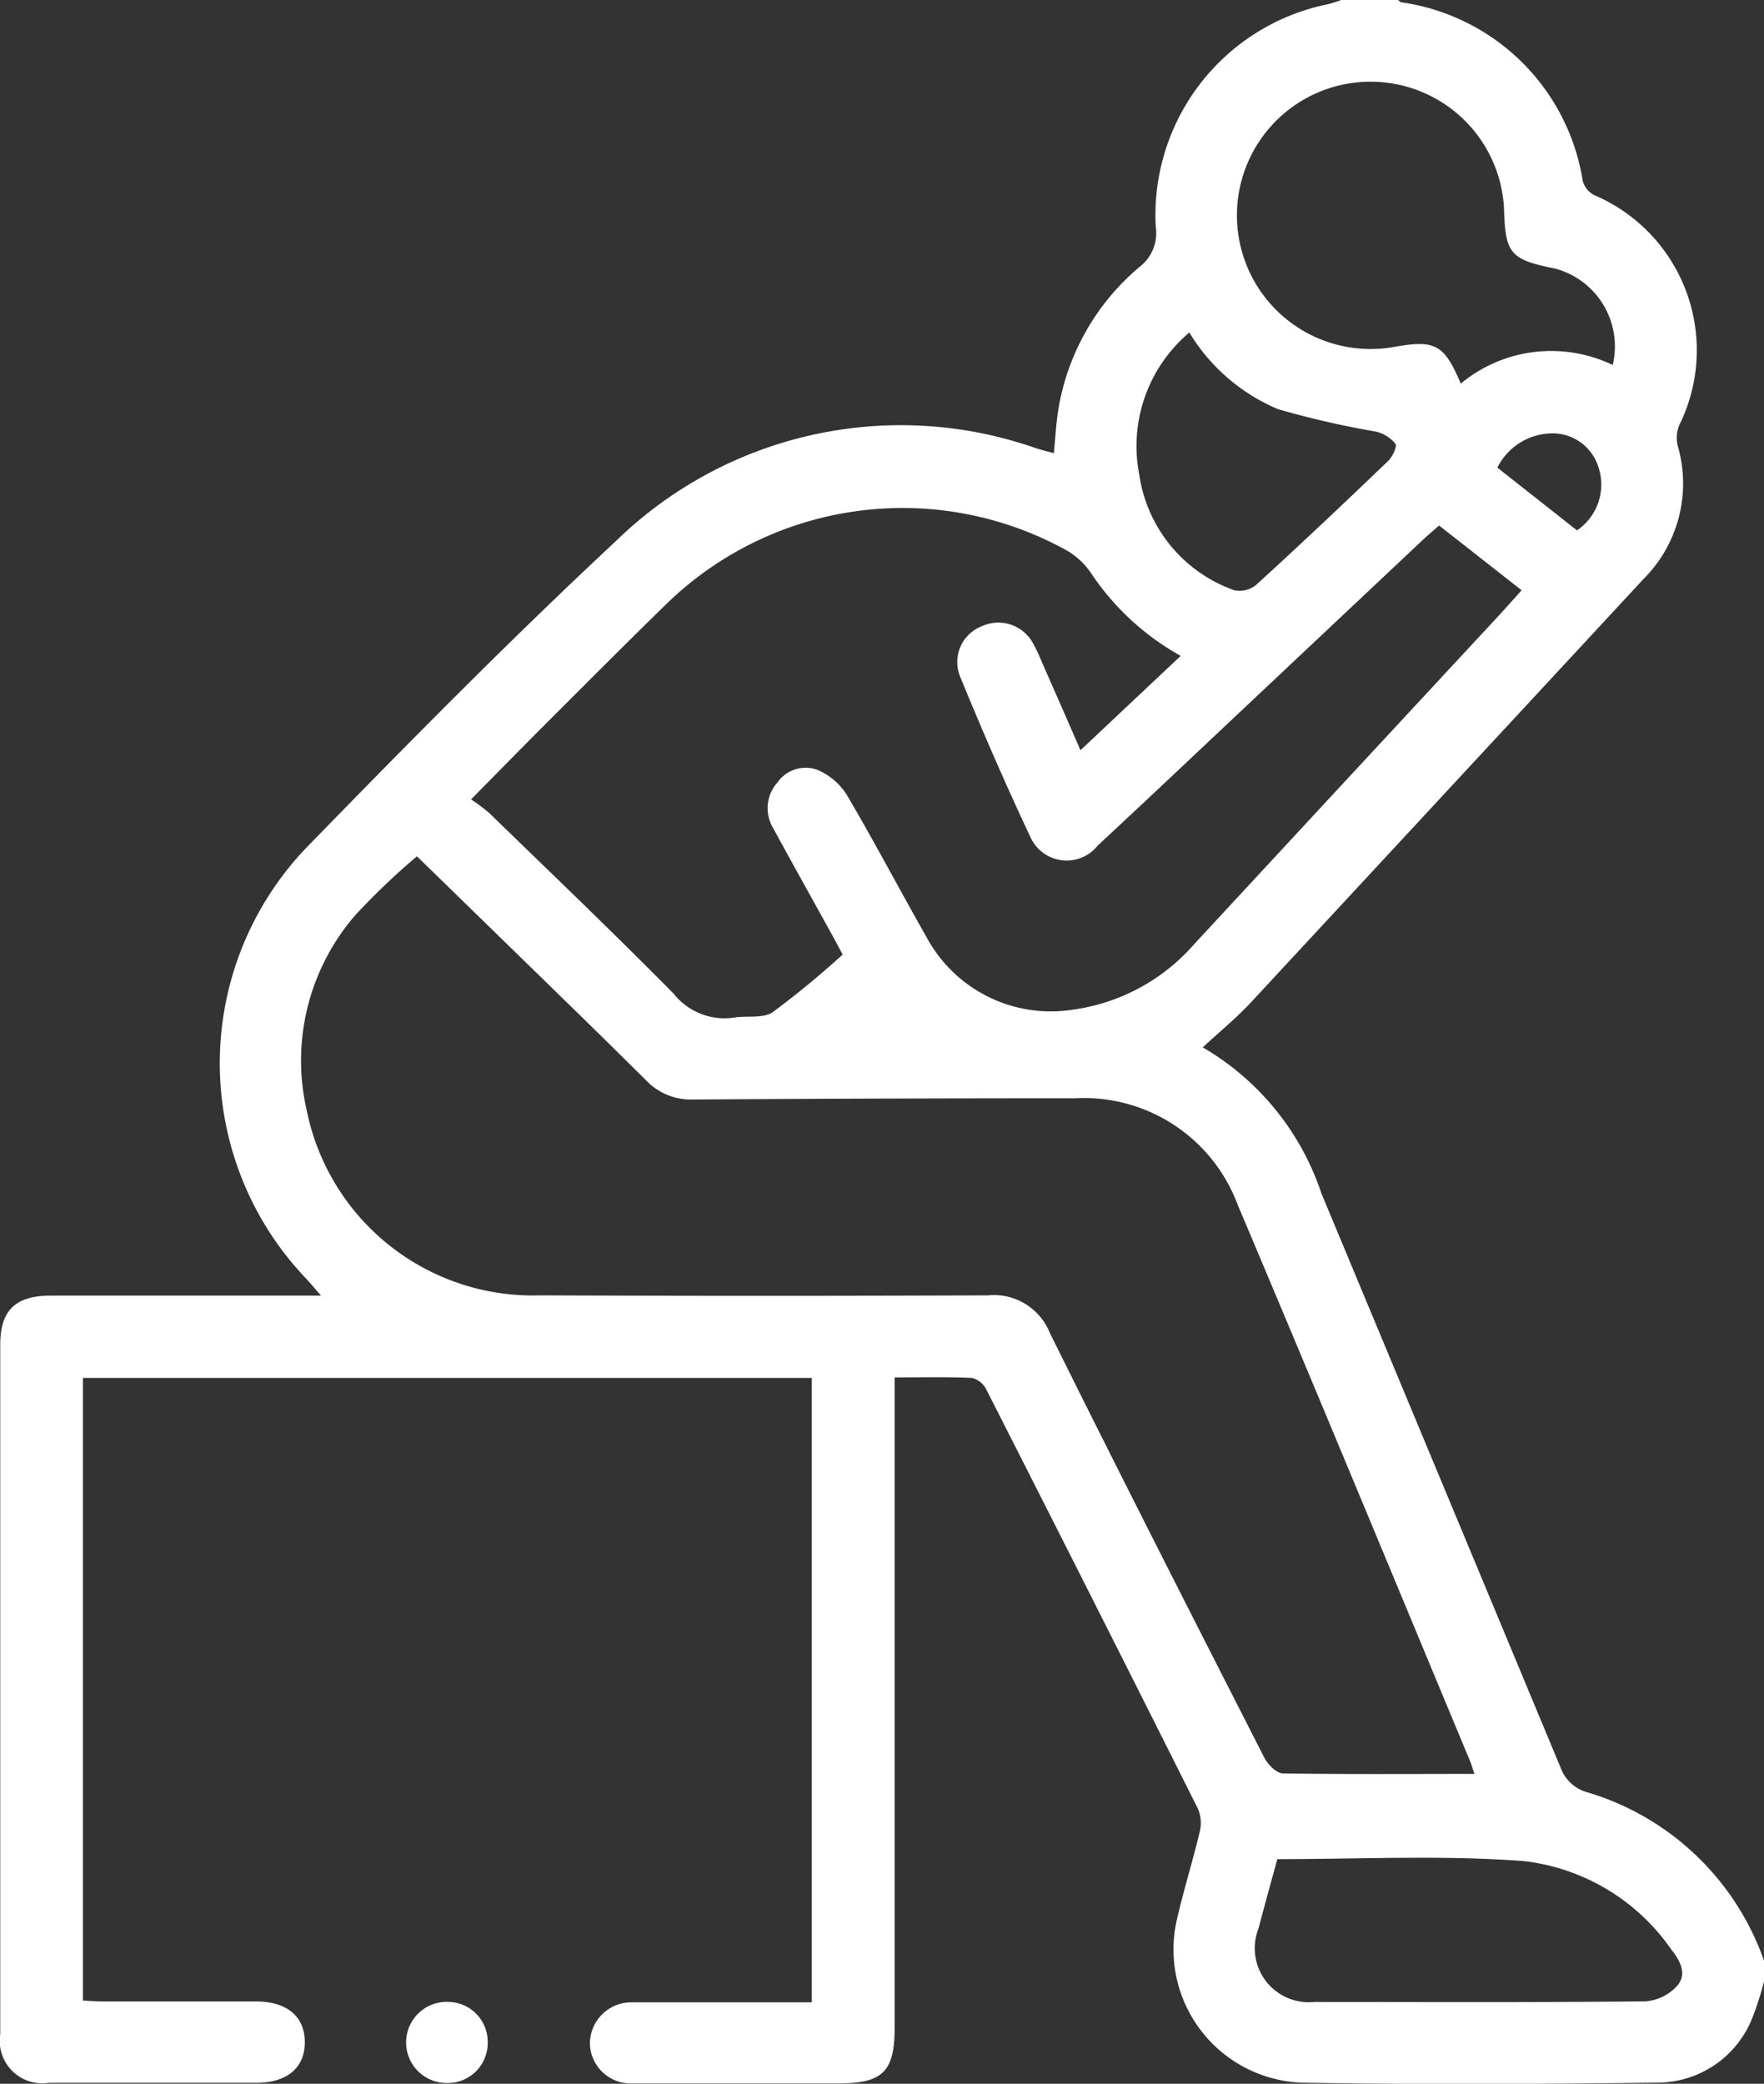 <svg xmlns="http://www.w3.org/2000/svg" width="29.041" height="34.299" viewBox="0 0 29.041 34.299">
  <rect x="0" y="0" width="29.041" height="34.299" fill="#333333" stroke="none"/>
  <g id="anxiety-icon-13" transform="translate(-533.768 -244.319)">
    <path id="Path_6000" data-name="Path 6000" d="M562.809,276.934a4.985,4.985,0,0,1-.192.6,1.684,1.684,0,0,1-1.571,1.066c-1.952.024-3.9.034-5.856,0a2.194,2.194,0,0,1-2.047-2.683c.112-.488.263-.968.378-1.455a.6.6,0,0,0-.034-.376q-1.73-3.452-3.48-6.893a.363.363,0,0,0-.231-.192c-.409-.02-.82-.009-1.279-.009v.419q0,5.139,0,10.278c0,.733-.195.924-.937.924-1.127,0-2.254,0-3.38,0a.672.672,0,0,1-.7-.663.681.681,0,0,1,.69-.672c.078,0,.156,0,.234,0h2.729V267h-12v10.249c.109.005.226.015.343.015.837,0,1.673,0,2.51,0,.5,0,.792.24.8.654.008.431-.285.684-.8.685q-1.707,0-3.414,0a.7.7,0,0,1-.8-.8q0-5.675,0-11.35c0-.565.249-.806.828-.808,1.339,0,2.677,0,4.016,0h.437c-.116-.132-.183-.213-.254-.289a5.13,5.13,0,0,1,.021-7.092c1.665-1.711,3.344-3.413,5.089-5.04a6.722,6.722,0,0,1,6.927-1.523c.082.025.166.046.282.078.025-.254.036-.484.072-.71a3.889,3.889,0,0,1,1.345-2.362.7.7,0,0,0,.26-.657,3.542,3.542,0,0,1,2.837-3.662,2.042,2.042,0,0,0,.216-.069h.937c.018.013.034.034.053.038a3.525,3.525,0,0,1,2.987,2.94.37.37,0,0,0,.19.234,2.775,2.775,0,0,1,1.4,3.783.549.549,0,0,0-.026.344,2.222,2.222,0,0,1-.565,2.193q-3.23,3.484-6.461,6.967c-.245.263-.527.493-.794.741a4.379,4.379,0,0,1,1.954,2.405q1.973,4.733,3.944,9.467a.648.648,0,0,0,.411.383,4.42,4.42,0,0,1,2.934,2.786Zm-4.767-3.416c-.035-.1-.049-.156-.07-.206-1.273-3.054-2.537-6.112-3.827-9.16a2.7,2.7,0,0,0-2.675-1.755q-3.146,0-6.292.02a1.014,1.014,0,0,1-.774-.316c-.879-.873-1.769-1.734-2.656-2.6l-1.116-1.087a11.639,11.639,0,0,0-1.012.966,3.654,3.654,0,0,0-.8,3.227,3.8,3.8,0,0,0,3.845,3.034q3.682.015,7.364,0a.994.994,0,0,1,1.023.619c1.158,2.337,2.342,4.66,3.527,6.984.059.116.2.264.312.266C555.927,273.526,556.964,273.518,558.042,273.518Zm-10.4-13.485c-.077-.143-.134-.251-.193-.357-.318-.576-.639-1.149-.953-1.727a.635.635,0,0,1,.071-.75.565.565,0,0,1,.658-.208,1.062,1.062,0,0,1,.485.414c.453.768.867,1.558,1.308,2.333a2.323,2.323,0,0,0,2.415,1.2,3.228,3.228,0,0,0,1.988-1.07q2.5-2.7,5.007-5.4c.126-.136.249-.276.391-.433l-1.359-1.066c-.1.09-.18.154-.252.222l-3.022,2.844c-.78.734-1.557,1.47-2.344,2.2a.654.654,0,0,1-1.1-.116c-.413-.876-.8-1.767-1.167-2.662a.633.633,0,0,1,.361-.832.65.65,0,0,1,.853.31c.06.107.105.221.154.333.2.454.4.91.613,1.4l1.65-1.553a4.269,4.269,0,0,1-1.47-1.353,1.228,1.228,0,0,0-.4-.379,5.575,5.575,0,0,0-6.587.868c-.671.654-1.332,1.319-1.995,1.981-.393.393-.781.79-1.231,1.245a2.9,2.9,0,0,1,.3.225c1.016.987,2.041,1.966,3.036,2.974a1.067,1.067,0,0,0,.991.393c.215-.035.481.019.64-.09A14.79,14.79,0,0,0,547.638,260.034Zm12.677-9.708a1.325,1.325,0,0,0-.961-1.588c-.722-.145-.808-.244-.828-.961a2.2,2.2,0,1,0-1.832,2.257c.7-.126.842-.051,1.119.6A2.336,2.336,0,0,1,560.315,250.325Zm-5.523,24.6c-.1.363-.207.749-.309,1.137a.889.889,0,0,0,.916,1.21c1.818,0,3.637.009,5.455-.01a.788.788,0,0,0,.525-.26c.165-.195.042-.418-.105-.6a3.43,3.43,0,0,0-2.433-1.45C557.51,274.853,556.17,274.921,554.792,274.921Zm-1.446-25.134a2.444,2.444,0,0,0-.826,2.343,2.381,2.381,0,0,0,1.562,1.9.431.431,0,0,0,.364-.089c.733-.669,1.455-1.351,2.171-2.038.072-.069.152-.24.12-.284a.592.592,0,0,0-.323-.2,14.769,14.769,0,0,1-1.612-.37A3.124,3.124,0,0,1,553.345,249.787Zm6.38,3.258a.91.91,0,0,0,.356-1.033.792.792,0,0,0-.716-.563,1.019,1.019,0,0,0-.951.563Z" transform="translate(0 0)" fill="#fff"/>
    <path id="Path_6001" data-name="Path 6001" d="M634.954,736.064a.657.657,0,0,1-.662.657.668.668,0,1,1,.021-1.335A.657.657,0,0,1,634.954,736.064Z" transform="translate(-93.157 -458.115)" fill="#fff"/>
  </g>
</svg>
